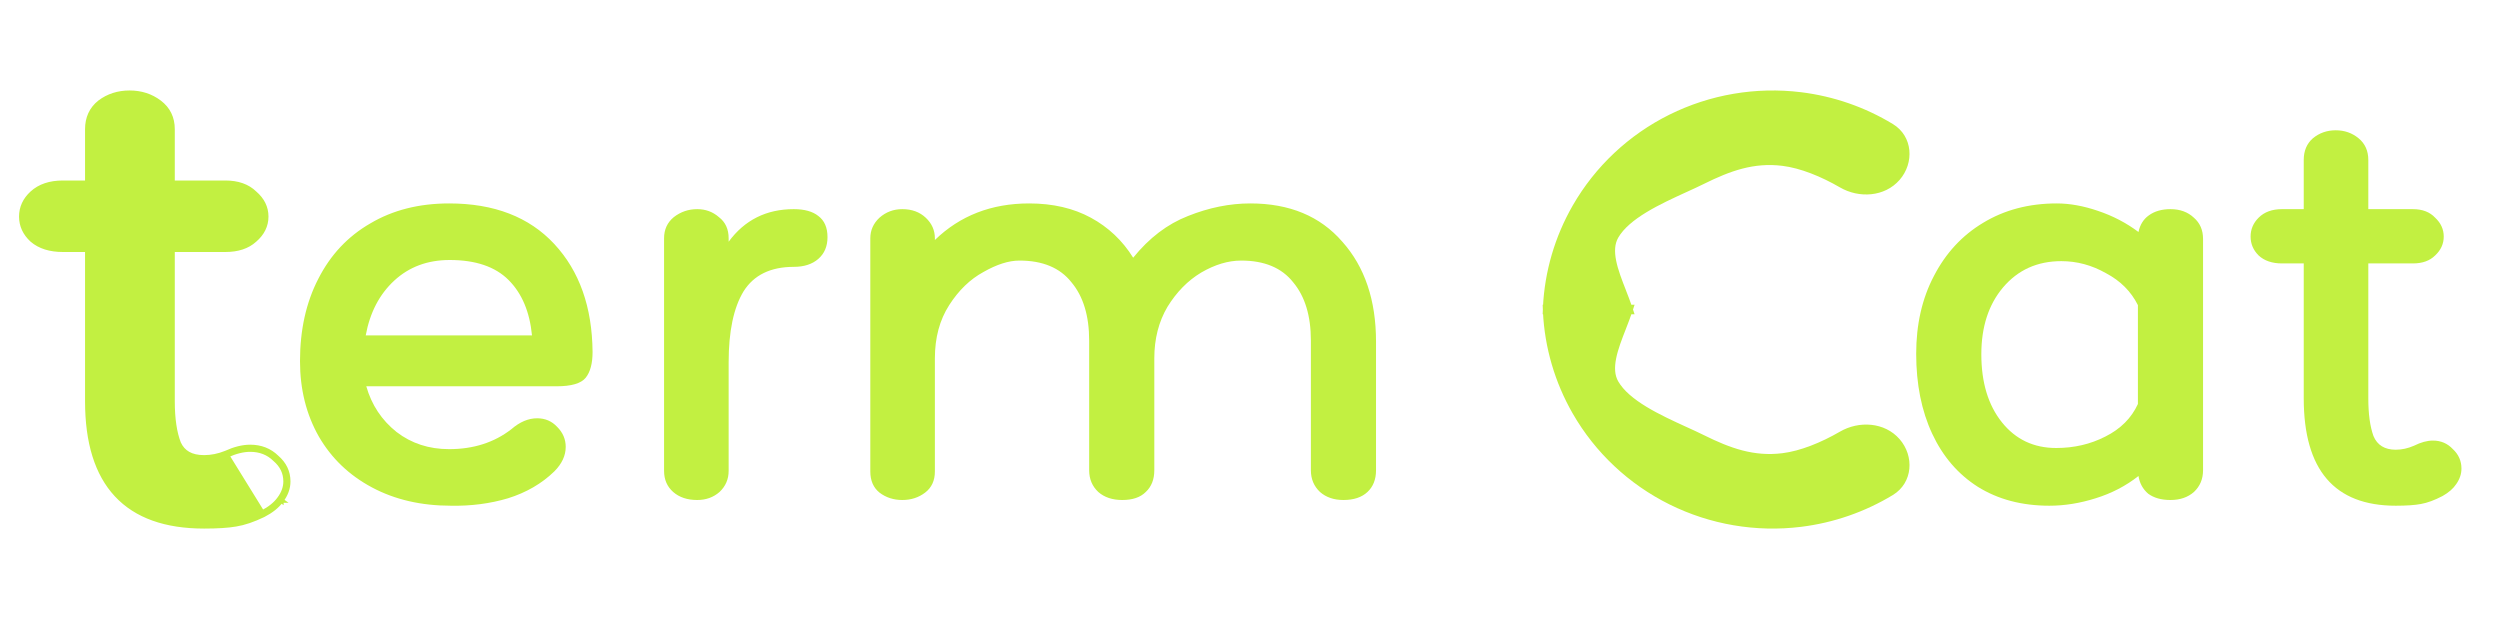 <svg width="105" height="26" viewBox="0 0 105 26" fill="none" xmlns="http://www.w3.org/2000/svg">
<path d="M11.812 21.018C12.002 20.767 12.1 20.5 12.1 20.219C12.1 19.823 11.937 19.487 11.621 19.214C11.323 18.922 10.95 18.777 10.509 18.777C10.194 18.777 9.852 18.863 9.486 19.031C9.18 19.154 8.875 19.215 8.572 19.215C8.296 19.215 8.073 19.163 7.898 19.064C7.725 18.966 7.593 18.819 7.501 18.619C7.329 18.178 7.241 17.59 7.241 16.849V10.484H9.466C9.979 10.484 10.393 10.351 10.695 10.075C11.011 9.803 11.176 9.476 11.176 9.096C11.176 8.717 11.012 8.39 10.696 8.118C10.395 7.823 9.98 7.681 9.466 7.681H7.241V5.425C7.241 4.956 7.058 4.579 6.694 4.304C6.338 4.034 5.919 3.9 5.442 3.9C4.965 3.9 4.546 4.034 4.189 4.304L4.189 4.304L4.187 4.306C3.843 4.582 3.672 4.959 3.672 5.425V7.681H2.64C2.105 7.681 1.671 7.823 1.35 8.118C1.053 8.391 0.9 8.718 0.9 9.096C0.9 9.474 1.053 9.801 1.35 10.074L1.35 10.074L1.352 10.076C1.674 10.351 2.107 10.484 2.64 10.484H3.672V16.849C3.672 18.58 4.075 19.896 4.899 20.78C5.724 21.666 6.955 22.1 8.572 22.1C9.13 22.1 9.574 22.073 9.9 22.016C10.25 21.96 10.637 21.828 11.06 21.624L11.06 21.624L11.062 21.623C11.389 21.454 11.642 21.253 11.812 21.018ZM11.812 21.018C11.812 21.019 11.812 21.019 11.812 21.019L11.732 20.959M11.812 21.018C11.812 21.018 11.812 21.018 11.813 21.018L11.732 20.959M11.732 20.959C11.573 21.178 11.334 21.37 11.016 21.534L9.526 19.123C9.883 18.959 10.211 18.877 10.509 18.877C10.927 18.877 11.275 19.014 11.553 19.288C11.851 19.543 12 19.854 12 20.219C12 20.475 11.911 20.721 11.732 20.959Z" fill="#C2F041" stroke="#C2F041" stroke-width="0.2"/>
<path d="M18.864 18.864C19.888 18.864 20.76 18.584 21.48 18.024C21.832 17.72 22.192 17.568 22.56 17.568C22.896 17.568 23.176 17.688 23.4 17.928C23.64 18.168 23.76 18.448 23.76 18.768C23.76 19.136 23.6 19.48 23.28 19.8C22.752 20.312 22.104 20.688 21.336 20.928C20.584 21.152 19.784 21.256 18.936 21.24C17.688 21.24 16.584 20.984 15.624 20.472C14.664 19.96 13.92 19.248 13.392 18.336C12.864 17.408 12.6 16.352 12.6 15.168C12.6 13.856 12.856 12.704 13.368 11.712C13.88 10.704 14.608 9.928 15.552 9.384C16.496 8.824 17.6 8.544 18.864 8.544C20.752 8.544 22.224 9.112 23.28 10.248C24.336 11.384 24.872 12.896 24.888 14.784C24.888 15.264 24.792 15.624 24.6 15.864C24.408 16.104 24 16.224 23.376 16.224H15.384C15.608 17.008 16.032 17.648 16.656 18.144C17.28 18.624 18.016 18.864 18.864 18.864ZM18.888 10.92C17.96 10.92 17.184 11.208 16.56 11.784C15.936 12.36 15.536 13.128 15.36 14.088H22.344C22.248 13.096 21.92 12.32 21.36 11.76C20.8 11.2 19.976 10.92 18.888 10.92ZM33.339 8.784C33.787 8.784 34.131 8.88 34.371 9.072C34.627 9.264 34.755 9.56 34.755 9.96C34.755 10.344 34.627 10.648 34.371 10.872C34.115 11.096 33.771 11.208 33.339 11.208C32.363 11.208 31.659 11.552 31.227 12.24C30.811 12.928 30.603 13.92 30.603 15.216V19.776C30.603 20.128 30.475 20.424 30.219 20.664C29.963 20.888 29.651 21 29.283 21C28.867 21 28.531 20.888 28.275 20.664C28.019 20.44 27.891 20.144 27.891 19.776V10.008C27.891 9.64 28.027 9.344 28.299 9.12C28.587 8.896 28.915 8.784 29.283 8.784C29.635 8.784 29.939 8.896 30.195 9.12C30.467 9.328 30.603 9.624 30.603 10.008V10.152C31.275 9.24 32.187 8.784 33.339 8.784ZM52.513 8.544C54.161 8.544 55.449 9.08 56.377 10.152C57.321 11.208 57.793 12.608 57.793 14.352V19.752C57.793 20.136 57.673 20.44 57.433 20.664C57.193 20.888 56.857 21 56.425 21C56.025 21 55.697 20.888 55.441 20.664C55.185 20.424 55.057 20.12 55.057 19.752V14.304C55.057 13.264 54.809 12.448 54.313 11.856C53.833 11.248 53.105 10.944 52.129 10.944C51.585 10.944 51.025 11.112 50.449 11.448C49.889 11.784 49.417 12.264 49.033 12.888C48.665 13.512 48.481 14.232 48.481 15.048V19.752C48.481 20.136 48.361 20.44 48.121 20.664C47.897 20.888 47.569 21 47.137 21C46.721 21 46.385 20.888 46.129 20.664C45.873 20.424 45.745 20.12 45.745 19.752V14.304C45.745 13.264 45.497 12.448 45.001 11.856C44.521 11.248 43.793 10.944 42.817 10.944C42.369 10.944 41.865 11.104 41.305 11.424C40.745 11.728 40.265 12.192 39.865 12.816C39.465 13.44 39.265 14.184 39.265 15.048V19.8C39.265 20.184 39.129 20.48 38.857 20.688C38.585 20.896 38.265 21 37.897 21C37.529 21 37.209 20.896 36.937 20.688C36.681 20.48 36.553 20.184 36.553 19.8V10.008C36.553 9.672 36.681 9.384 36.937 9.144C37.209 8.904 37.529 8.784 37.897 8.784C38.297 8.784 38.625 8.904 38.881 9.144C39.137 9.384 39.265 9.672 39.265 10.008V10.08C40.321 9.056 41.641 8.544 43.225 8.544C44.217 8.544 45.081 8.744 45.817 9.144C46.553 9.544 47.145 10.104 47.593 10.824C48.265 9.992 49.033 9.408 49.897 9.072C50.777 8.72 51.649 8.544 52.513 8.544Z" fill="#C2F041"/>
<path d="M64.904 12.9H64.896L64.9 13L64.896 13.1H64.904C64.975 14.577 65.397 16.023 66.141 17.318C67.074 18.943 68.474 20.258 70.163 21.096C71.853 21.934 73.755 22.259 75.631 22.028C76.99 21.86 78.292 21.407 79.45 20.704C80.235 20.227 80.294 19.181 79.707 18.509C79.114 17.831 78.09 17.773 77.326 18.217C76.534 18.677 75.645 19.039 74.872 19.134C73.648 19.285 72.641 18.922 71.518 18.365C71.301 18.257 71.054 18.144 70.795 18.026L70.794 18.026C70.244 17.774 69.635 17.496 69.101 17.172C68.566 16.847 68.118 16.484 67.878 16.067C67.712 15.777 67.701 15.429 67.78 15.033C67.859 14.637 68.025 14.21 68.197 13.771L68.197 13.77C68.284 13.547 68.371 13.322 68.447 13.1H68.514L68.481 13L68.514 12.9H68.447C68.371 12.678 68.284 12.453 68.197 12.231L68.197 12.229C68.025 11.79 67.859 11.363 67.78 10.967C67.701 10.571 67.712 10.223 67.878 9.933C68.118 9.516 68.566 9.153 69.101 8.828C69.635 8.504 70.244 8.226 70.794 7.974L70.795 7.974C71.054 7.856 71.301 7.743 71.518 7.635C72.641 7.078 73.648 6.715 74.872 6.866C75.645 6.961 76.534 7.323 77.326 7.783C78.09 8.227 79.114 8.169 79.707 7.491C80.294 6.819 80.235 5.773 79.45 5.296C78.292 4.593 76.99 4.14 75.631 3.972C73.755 3.742 71.853 4.066 70.163 4.904C68.474 5.742 67.074 7.057 66.141 8.682C65.397 9.977 64.975 11.423 64.904 12.9Z" fill="#C2F041" stroke="#C2F041" stroke-width="0.2"/>
<path d="M91.16 8.784C91.56 8.784 91.888 8.904 92.144 9.144C92.4 9.368 92.528 9.664 92.528 10.032V19.752C92.528 20.12 92.4 20.424 92.144 20.664C91.888 20.888 91.56 21 91.16 21C90.776 21 90.464 20.912 90.224 20.736C90 20.544 89.864 20.296 89.816 19.992C89.288 20.408 88.688 20.72 88.016 20.928C87.36 21.136 86.712 21.24 86.072 21.24C84.92 21.24 83.92 20.976 83.072 20.448C82.24 19.92 81.6 19.176 81.152 18.216C80.704 17.256 80.48 16.136 80.48 14.856C80.48 13.624 80.728 12.536 81.224 11.592C81.72 10.632 82.408 9.888 83.288 9.36C84.184 8.816 85.216 8.544 86.384 8.544C86.928 8.544 87.504 8.648 88.112 8.856C88.736 9.064 89.304 9.36 89.816 9.744C89.88 9.44 90.024 9.208 90.248 9.048C90.488 8.872 90.792 8.784 91.16 8.784ZM86.36 18.816C87.112 18.816 87.8 18.656 88.424 18.336C89.064 18.016 89.52 17.56 89.792 16.968V12.816C89.504 12.24 89.056 11.792 88.448 11.472C87.856 11.136 87.232 10.968 86.576 10.968C85.568 10.968 84.752 11.336 84.128 12.072C83.52 12.792 83.216 13.728 83.216 14.88C83.216 16.064 83.504 17.016 84.08 17.736C84.656 18.456 85.416 18.816 86.36 18.816ZM101.389 18.72C101.677 18.576 101.941 18.504 102.181 18.504C102.517 18.504 102.797 18.624 103.021 18.864C103.261 19.088 103.381 19.36 103.381 19.68C103.381 19.904 103.309 20.12 103.165 20.328C103.037 20.52 102.845 20.688 102.589 20.832C102.253 21.008 101.949 21.12 101.677 21.168C101.421 21.216 101.069 21.24 100.621 21.24C98.045 21.24 96.757 19.736 96.757 16.728V11.064H95.845C95.429 11.064 95.101 10.952 94.861 10.728C94.637 10.504 94.525 10.24 94.525 9.936C94.525 9.632 94.637 9.368 94.861 9.144C95.101 8.904 95.429 8.784 95.845 8.784H96.757V6.72C96.757 6.336 96.885 6.032 97.141 5.808C97.413 5.584 97.733 5.472 98.101 5.472C98.469 5.472 98.789 5.584 99.061 5.808C99.333 6.032 99.469 6.336 99.469 6.72V8.784H101.341C101.741 8.784 102.053 8.904 102.277 9.144C102.517 9.368 102.637 9.632 102.637 9.936C102.637 10.24 102.517 10.504 102.277 10.728C102.053 10.952 101.741 11.064 101.341 11.064H99.469V16.728C99.469 17.384 99.541 17.912 99.685 18.312C99.845 18.696 100.157 18.888 100.621 18.888C100.877 18.888 101.133 18.832 101.389 18.72Z" fill="#C2F041"/>
</svg>
